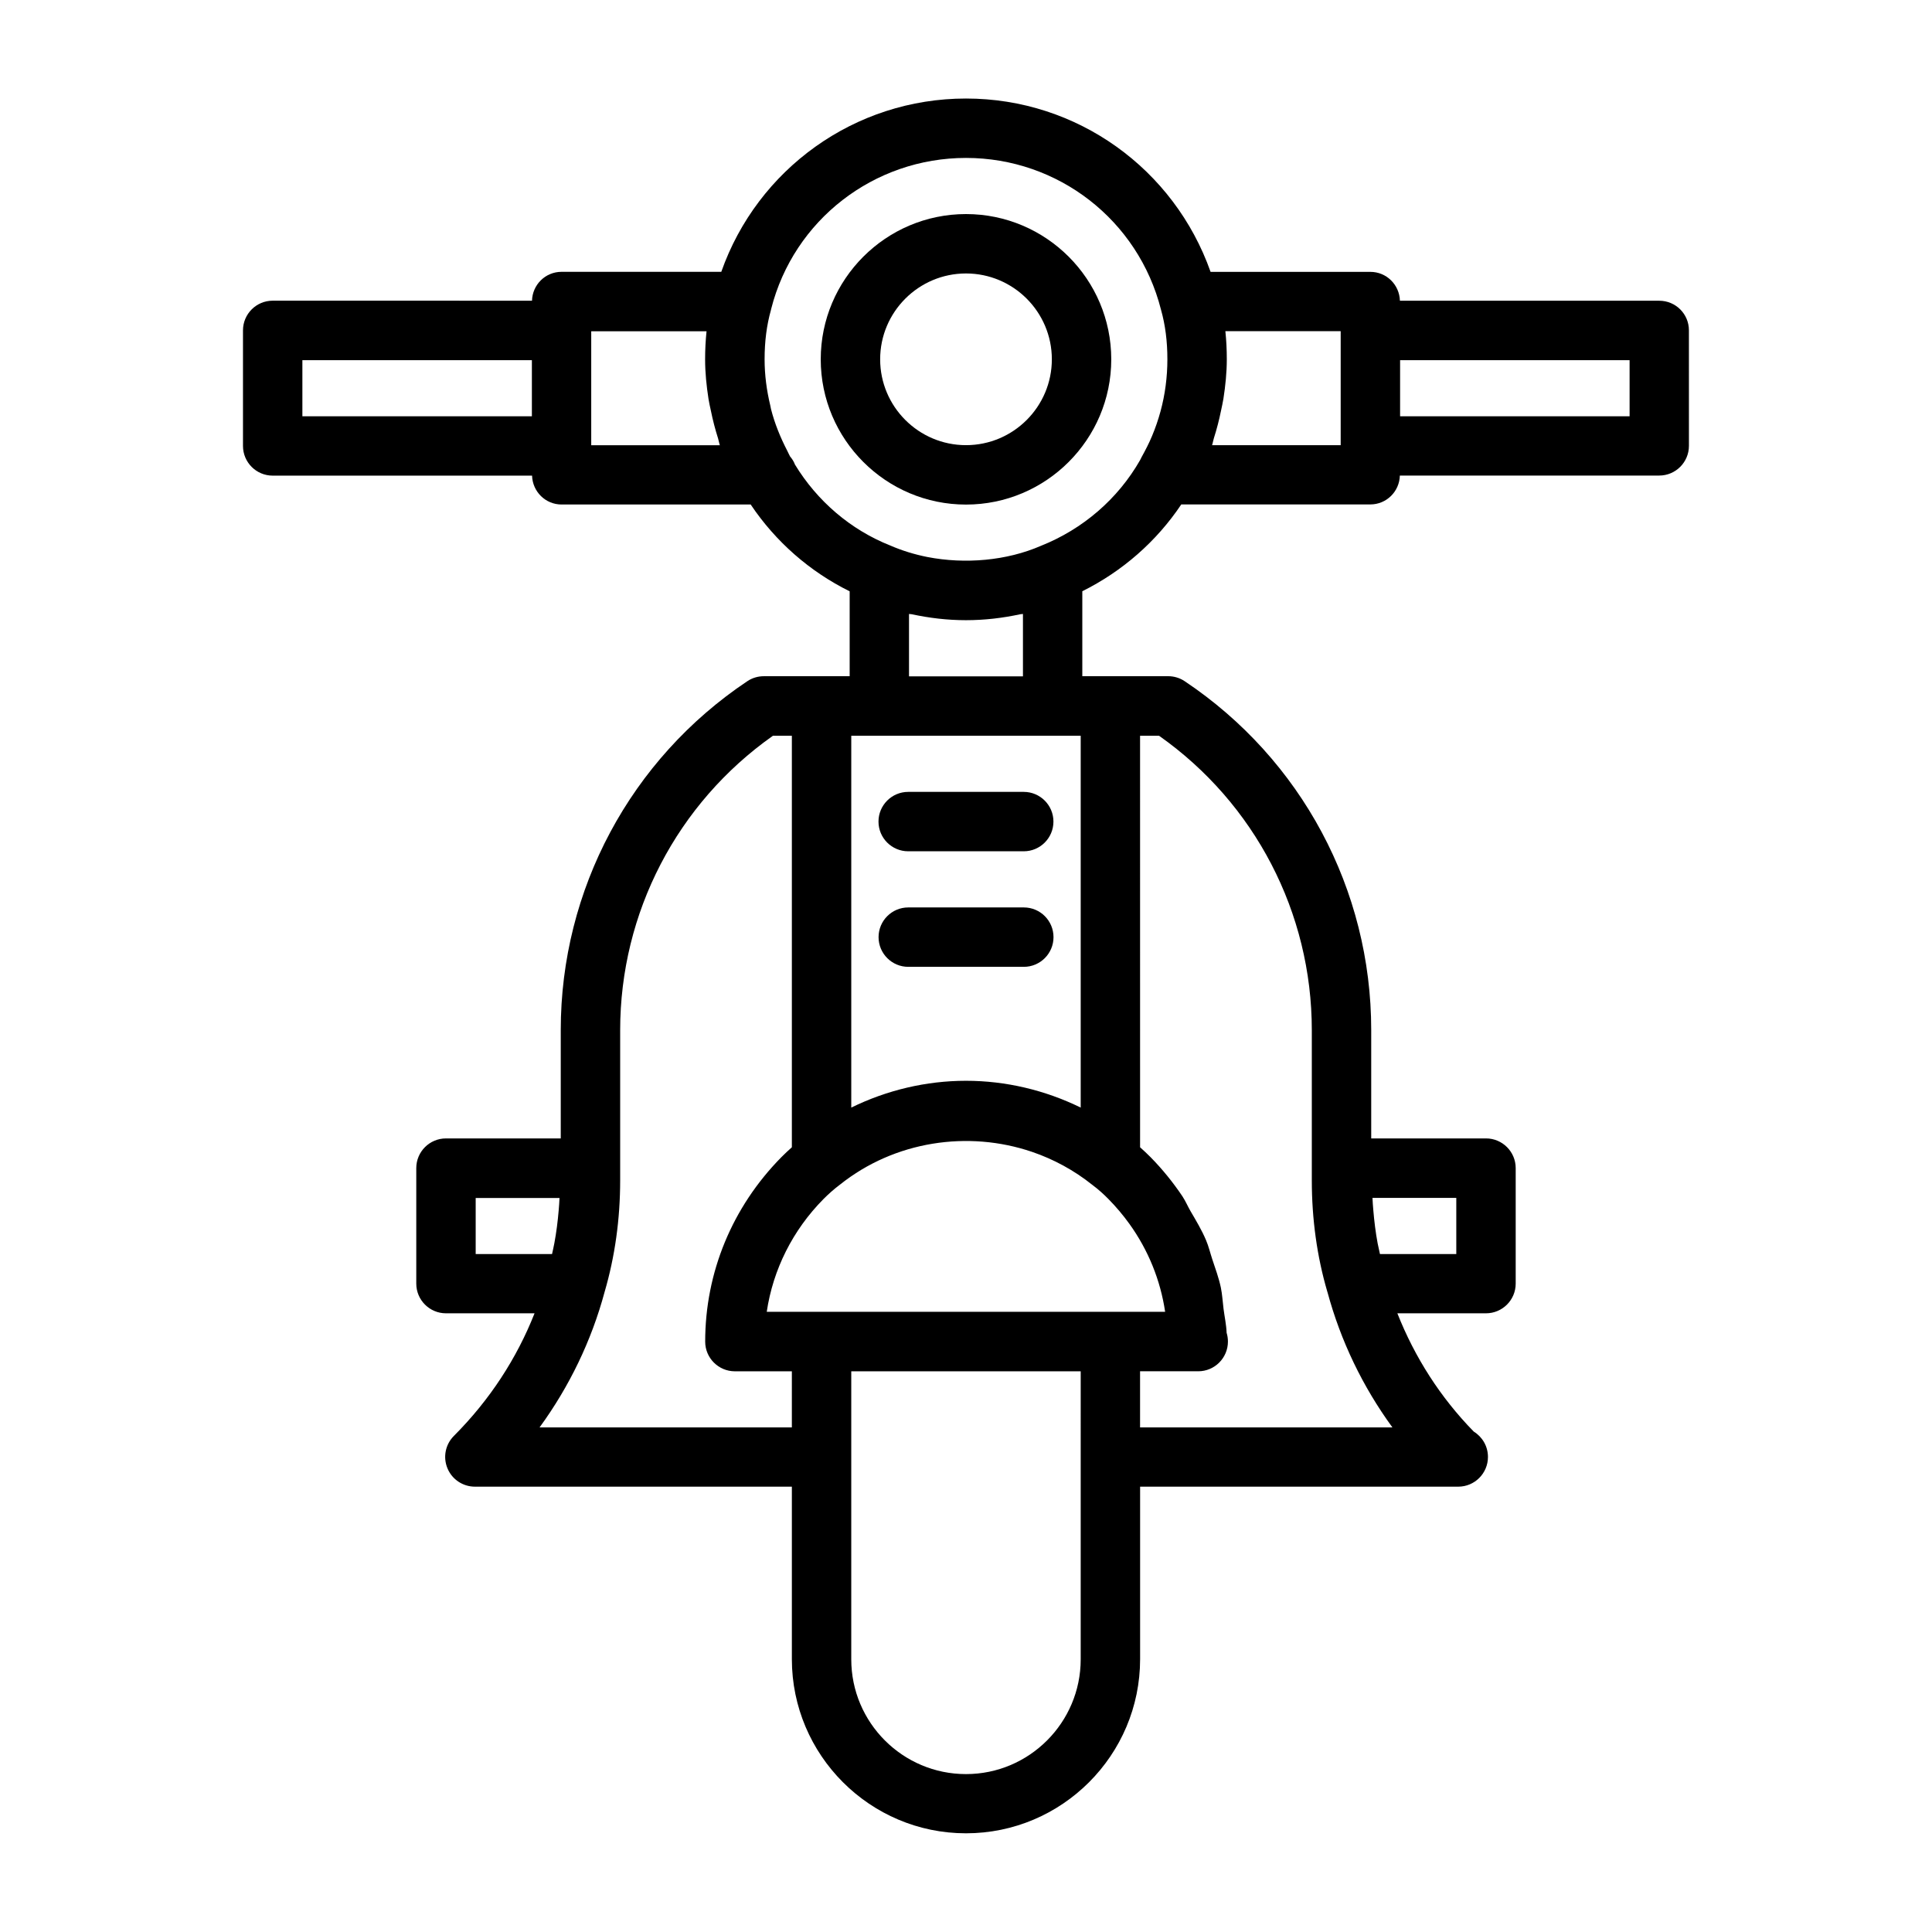 <?xml version="1.0" encoding="UTF-8"?>
<!-- Uploaded to: SVG Repo, www.svgrepo.com, Generator: SVG Repo Mixer Tools -->
<svg fill="#000000" width="800px" height="800px" version="1.1" viewBox="144 144 512 512" xmlns="http://www.w3.org/2000/svg">
 <g>
  <path d="m400 200.73c-21.223 0-38.496 17.27-38.496 38.496 0 21.219 17.273 38.492 38.496 38.492s38.496-17.27 38.496-38.496c-0.004-21.223-17.273-38.492-38.496-38.492zm0 61.242c-12.547 0-22.75-10.203-22.75-22.75s10.199-22.75 22.75-22.75c12.547 0 22.75 10.203 22.75 22.75 0 12.551-10.203 22.75-22.75 22.75z"/>
  <path d="m583.73 223.7h-68.738c-0.125-4.25-3.559-7.652-7.824-7.652h-42.352c-9.637-27.266-35.328-45.938-64.816-45.938-29.535 0-55.277 18.734-64.852 45.926h-42.336c-4.281 0-7.715 3.418-7.824 7.652l-68.723-0.004c-4.344 0-7.871 3.527-7.871 7.871v30.621c0 4.344 3.527 7.871 7.871 7.871h68.738c0.125 4.25 3.559 7.652 7.824 7.652h50.113c6.613 9.871 15.695 17.805 26.23 23.004v22.5h-22.75c-1.559 0-3.086 0.457-4.375 1.324-30.953 20.688-49.438 55.246-49.438 92.434v28.734l-30.418-0.004c-4.344 0-7.871 3.527-7.871 7.871v30.605c0 4.344 3.527 7.871 7.871 7.871h23.473c-4.707 11.934-11.855 22.953-21.379 32.496-2.25 2.25-2.93 5.637-1.699 8.582 1.211 2.945 4.094 4.863 7.273 4.863h83.996v45.703c0 25.441 20.703 46.16 46.145 46.16s46.145-20.703 46.145-46.16v-45.703h83.996 0.316c4.344 0 7.871-3.527 7.871-7.871 0-2.852-1.512-5.336-3.762-6.723-8.832-9.02-15.648-19.695-20.246-31.348h23.488c4.344 0 7.871-3.527 7.871-7.871v-30.605c0-4.344-3.527-7.871-7.871-7.871h-30.418v-28.734c0-37.188-18.484-71.746-49.438-92.434-1.289-0.867-2.816-1.324-4.375-1.324h-22.75v-22.516c10.613-5.273 19.664-13.195 26.23-23.004h50.098c4.281 0 7.715-3.418 7.824-7.652h68.738c4.344 0 7.871-3.527 7.871-7.871l-0.004-30.582c0.02-4.348-3.492-7.875-7.856-7.875zm-298.79 30.625h-60.805v-14.879h60.82v14.879zm15.742 7.648v-30.18h30.559c-0.25 2.394-0.379 4.879-0.379 7.445 0 3.512 0.363 7.008 0.898 10.469 0.156 1.055 0.41 2.078 0.629 3.117 0.504 2.488 1.133 4.93 1.906 7.352 0.188 0.598 0.27 1.211 0.473 1.812h-34.086zm-30.621 214.37v-14.863h22.215c-0.047 1.102-0.125 2.188-0.219 3.273-0.25 2.945-0.613 5.856-1.148 8.707-0.172 0.961-0.41 1.922-0.613 2.883zm83.789 45.941h-66.863c7.902-10.832 13.777-23.035 17.223-35.848 2.754-9.398 4.141-19.348 4.141-29.613v-39.816c0-31.141 15.098-60.125 40.492-78.027h5.008v109.06c-0.977 0.867-1.891 1.73-2.785 2.629-13.02 13.211-20.184 30.543-20.184 48.871 0 4.344 3.527 7.871 7.871 7.871h15.098zm76.547 7.875v53.578c0 16.766-13.633 30.418-30.402 30.418-16.766 0-30.402-13.633-30.402-30.418v-76.328h60.805zm99.535-68.691v14.863h-20.23c-0.203-0.945-0.426-1.875-0.613-2.832-0.535-2.883-0.898-5.824-1.148-8.801-0.094-1.07-0.172-2.156-0.219-3.242l22.211-0.004zm-83.789-122.49h5.008c25.395 17.887 40.492 46.887 40.492 78.027v39.816c0 10.25 1.387 20.215 4.094 29.441 0.016 0.031 0.016 0.062 0.031 0.094 0 0.031 0.016 0.047 0.016 0.078 0 0.016 0.016 0.016 0.016 0.016 3.481 12.879 9.32 25.031 17.207 35.832h-66.879v-14.879h15.098c0.109-0.016 0.219-0.016 0.316 0 4.344 0 7.871-3.527 7.871-7.871 0-0.82-0.125-1.605-0.348-2.332-0.078-2.172-0.551-4.25-0.82-6.391-0.234-1.875-0.332-3.762-0.707-5.59-0.551-2.582-1.449-5.039-2.281-7.527-0.551-1.668-0.945-3.387-1.637-5.008-1.133-2.691-2.644-5.195-4.125-7.731-0.738-1.273-1.309-2.644-2.125-3.891-2.473-3.684-5.289-7.18-8.484-10.422-0.883-0.883-1.793-1.746-2.754-2.598l-0.004-109.07zm-12.609 119.07c1.543 1.148 2.945 2.426 4.188 3.684 2.047 2.078 3.906 4.281 5.574 6.598 5.008 6.957 8.234 14.926 9.477 23.316h-105.58c1.668-11.195 6.863-21.617 15.035-29.883 1.289-1.289 2.691-2.566 4.41-3.856 14.453-11.523 33.93-14.422 50.883-8.645 5.684 1.938 11.113 4.863 16.012 8.785zm-10.566-119.07h7.43v98.543c-9.445-4.629-19.867-7.102-30.402-7.102-10.531 0-20.957 2.473-30.402 7.102v-98.543zm-38.07-15.742v-16.531c0.234 0.047 0.504 0.031 0.738 0.078 4.613 0.992 9.398 1.574 14.359 1.574 4.977 0 9.777-0.582 14.375-1.574 0.234-0.047 0.488-0.031 0.723-0.078v16.531zm68.016-77.035c-0.598 4.582-1.812 9.055-3.621 13.367-0.789 1.891-1.746 3.746-2.769 5.59-0.141 0.25-0.234 0.535-0.395 0.789-5.84 10.219-15.098 18.262-26.309 22.719-9.02 3.922-20.043 4.894-30.07 2.945-3.387-0.676-6.691-1.684-9.809-3.039-10.531-4.172-19.383-11.793-25.27-21.461-0.301-0.82-0.77-1.527-1.309-2.172-0.27-0.488-0.473-0.977-0.723-1.465-1.859-3.594-3.34-7.262-4.312-11.055-0.078-0.301-0.109-0.613-0.188-0.93-0.961-4-1.512-8.078-1.512-12.266 0-4.769 0.551-9.055 1.684-13.082 0.031-0.094 0.031-0.188 0.062-0.285 5.981-23.551 27.219-40.004 51.625-40.004 24.402 0 45.641 16.453 51.672 40.195 1.148 4.062 1.699 8.375 1.699 13.18 0 2.359-0.156 4.688-0.457 6.973zm46.398 15.773h-34.102c0.203-0.598 0.285-1.227 0.473-1.828 0.77-2.41 1.402-4.848 1.906-7.336 0.219-1.039 0.457-2.078 0.629-3.133 0.535-3.465 0.898-6.957 0.898-10.469 0-2.566-0.125-5.039-0.379-7.445h30.559v30.211zm76.547-7.648h-60.82v-14.879h60.82z"/>
  <path d="m384.68 369.6h30.621c4.344 0 7.871-3.527 7.871-7.871s-3.527-7.871-7.871-7.871h-30.621c-4.344 0-7.871 3.527-7.871 7.871s3.527 7.871 7.871 7.871z"/>
  <path d="m415.32 384.48h-30.621c-4.344 0-7.871 3.527-7.871 7.871s3.527 7.871 7.871 7.871h30.621c4.344 0 7.871-3.527 7.871-7.871 0.004-4.348-3.523-7.871-7.871-7.871z"/>
 </g>
</svg>